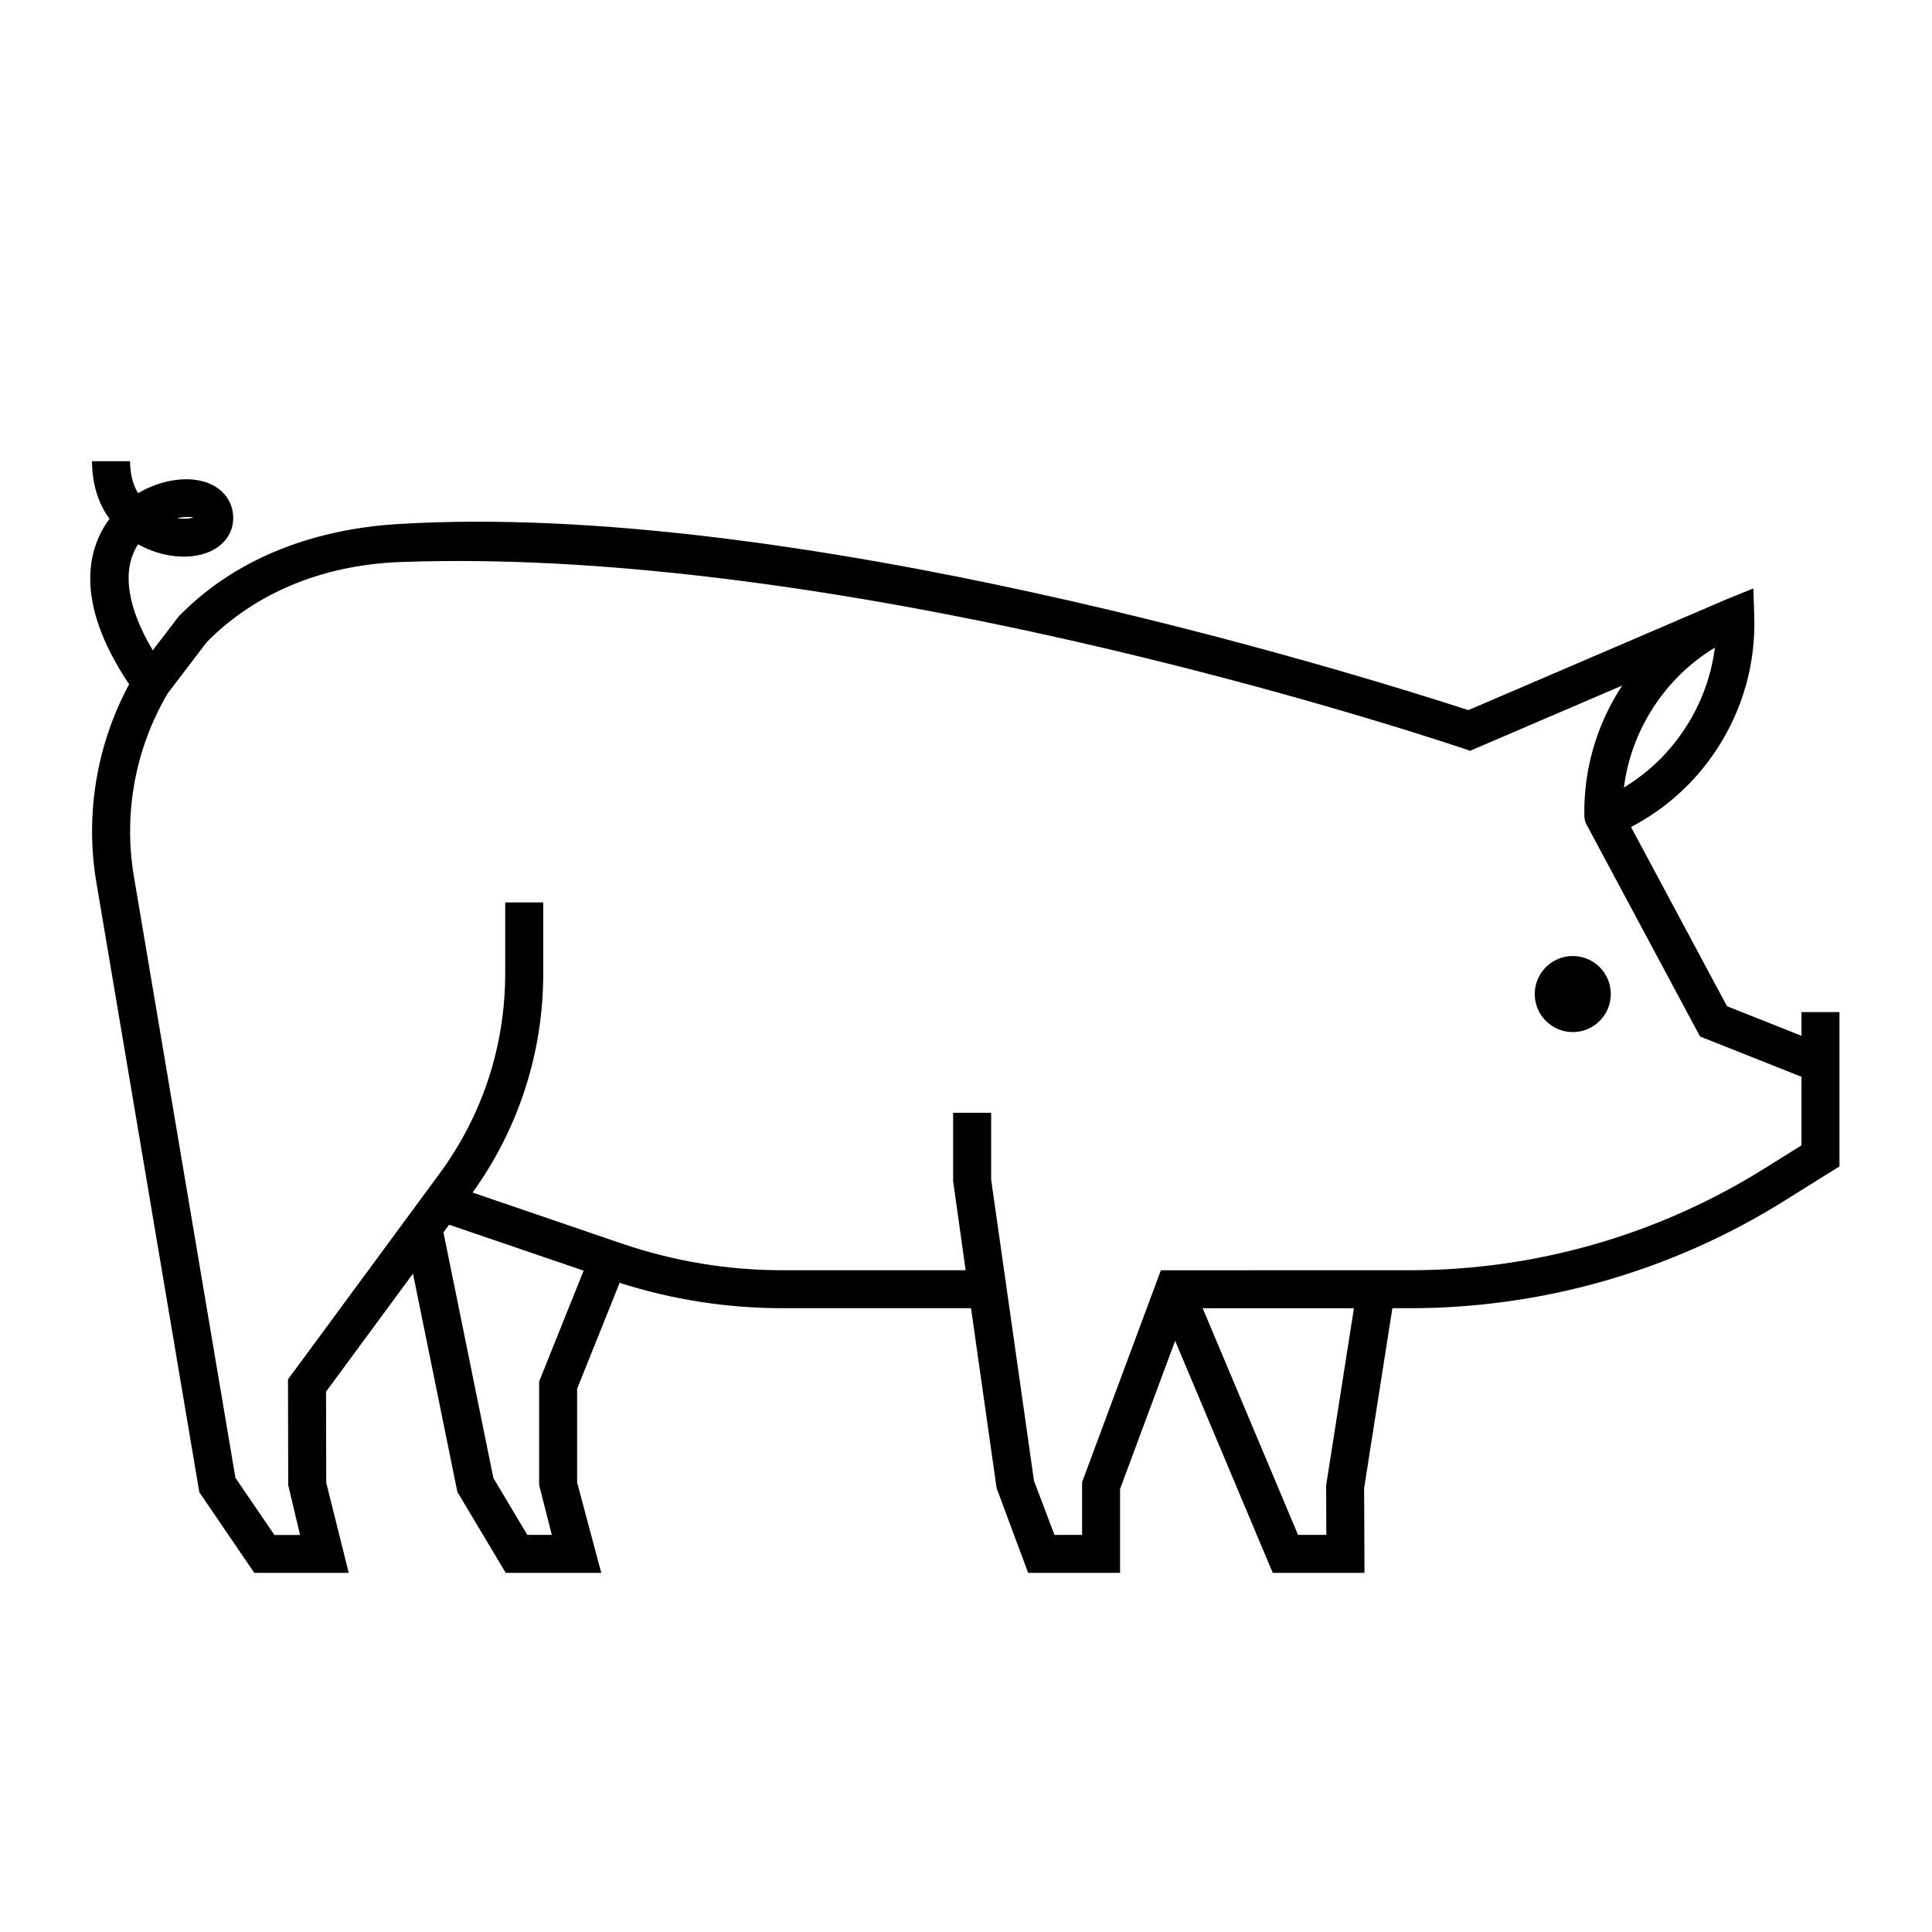 <?xml version="1.0" encoding="UTF-8"?>
<!-- Uploaded to: SVG Repo, www.svgrepo.com, Generator: SVG Repo Mixer Tools -->
<svg fill="#000000" width="800px" height="800px" version="1.1" viewBox="144 144 512 512" xmlns="http://www.w3.org/2000/svg">
 <path d="m621.41 412.23v6.266l-19.738-7.84-25.434-47.488c9.246-4.828 17.086-11.922 22.832-20.762 6.856-10.539 10.254-22.738 9.824-35.266l-0.246-7.195-6.672 2.695c-0.035 0.016-0.066 0.031-0.102 0.047v-0.004l-68.738 29.504c-32.891-10.676-178.95-55.707-283.64-49.312-23.867 1.449-43.969 9.914-58.133 24.469l-6.883 8.988c-6.879-11.551-8.262-21.422-3.879-28.098 6.125 3.461 13.652 4.344 19.078 1.91 3.84-1.719 6.125-5.027 6.125-8.848 0-3.977-2.266-7.352-6.07-9.047-5.301-2.363-12.871-1.258-19.141 2.457-1.414-2.332-2.125-5.176-2.125-8.484h-10.078c0 6.84 2.109 11.801 4.629 15.281-5.34 7.16-10 21.184 5.199 43.832-8.57 15.91-11.672 34.309-8.734 52.195l27.34 161.93 14.57 21.367h25.023l-5.965-23.922-0.051-24.094 23.043-31.293 11.766 57.859 12.812 21.445h25.32l-6.398-23.949v-24.832l11.266-28.082c13.969 4.465 28.48 6.727 43.172 6.727h49.949l6.785 47.695 8.359 22.445h24.359v-22.25l14.59-39.25 25.871 61.5h24.309l-0.098-22.445 7.488-47.695h4.641c35.129 0 69.445-9.844 99.242-28.461l14.602-9.125v-40.879h-10.07zm-426.16-131.11c-0.926 0.332-2.508 0.473-4.352 0.211 1.922-0.426 3.531-0.418 4.352-0.211zm395.38 55.797c-4.219 6.488-9.77 11.855-16.281 15.789 0.961-7.551 3.617-14.801 7.836-21.285 4.223-6.492 9.766-11.855 16.277-15.789-0.957 7.551-3.609 14.789-7.832 21.285zm-303.75 173.19v27.441l3.356 13.215h-6.484l-8.996-15.059-13.234-65.105 1.5-2.039 35.648 12.176zm208.61 40.656h-7.496l-25.266-60.062h40.078l-7.367 46.93zm125.92-103.23-9.863 6.16c-28.191 17.617-60.664 26.934-93.898 26.934l-66.004 0.004-20.879 56.156v13.98h-7.324l-5.422-14.34-11.352-79.797v-17.73h-10.078v18.086l3.316 23.641h-48.512c-14.531 0-28.875-2.383-42.629-7.082l-39.527-13.504c12.234-17.027 18.727-37.086 18.727-58.113v-18.777h-10.078v18.777c0 19.285-6.039 37.676-17.473 53.184l-40.09 54.43 0.055 28.027 3.144 13.211h-6.805l-10.324-15.145-26.969-159.74c-2.719-16.574 0.488-33.676 9.027-48.16l10.34-13.562c12.379-12.602 30.086-20.445 51.312-21.23 124.71-4.613 283.51 50.02 283.51 50.02l40.309-17.301c-0.059 0.098-0.133 0.18-0.195 0.277-6.672 10.258-10.082 22.121-9.859 34.316 0.02 1.094 0.387 2.117 0.977 2.996l29.684 55.43 26.883 10.676zm-50.531-40.102c0 5.566-4.508 10.078-10.078 10.078-5.566 0-10.078-4.508-10.078-10.078 0-5.566 4.508-10.078 10.078-10.078s10.078 4.512 10.078 10.078z"/>
</svg>
